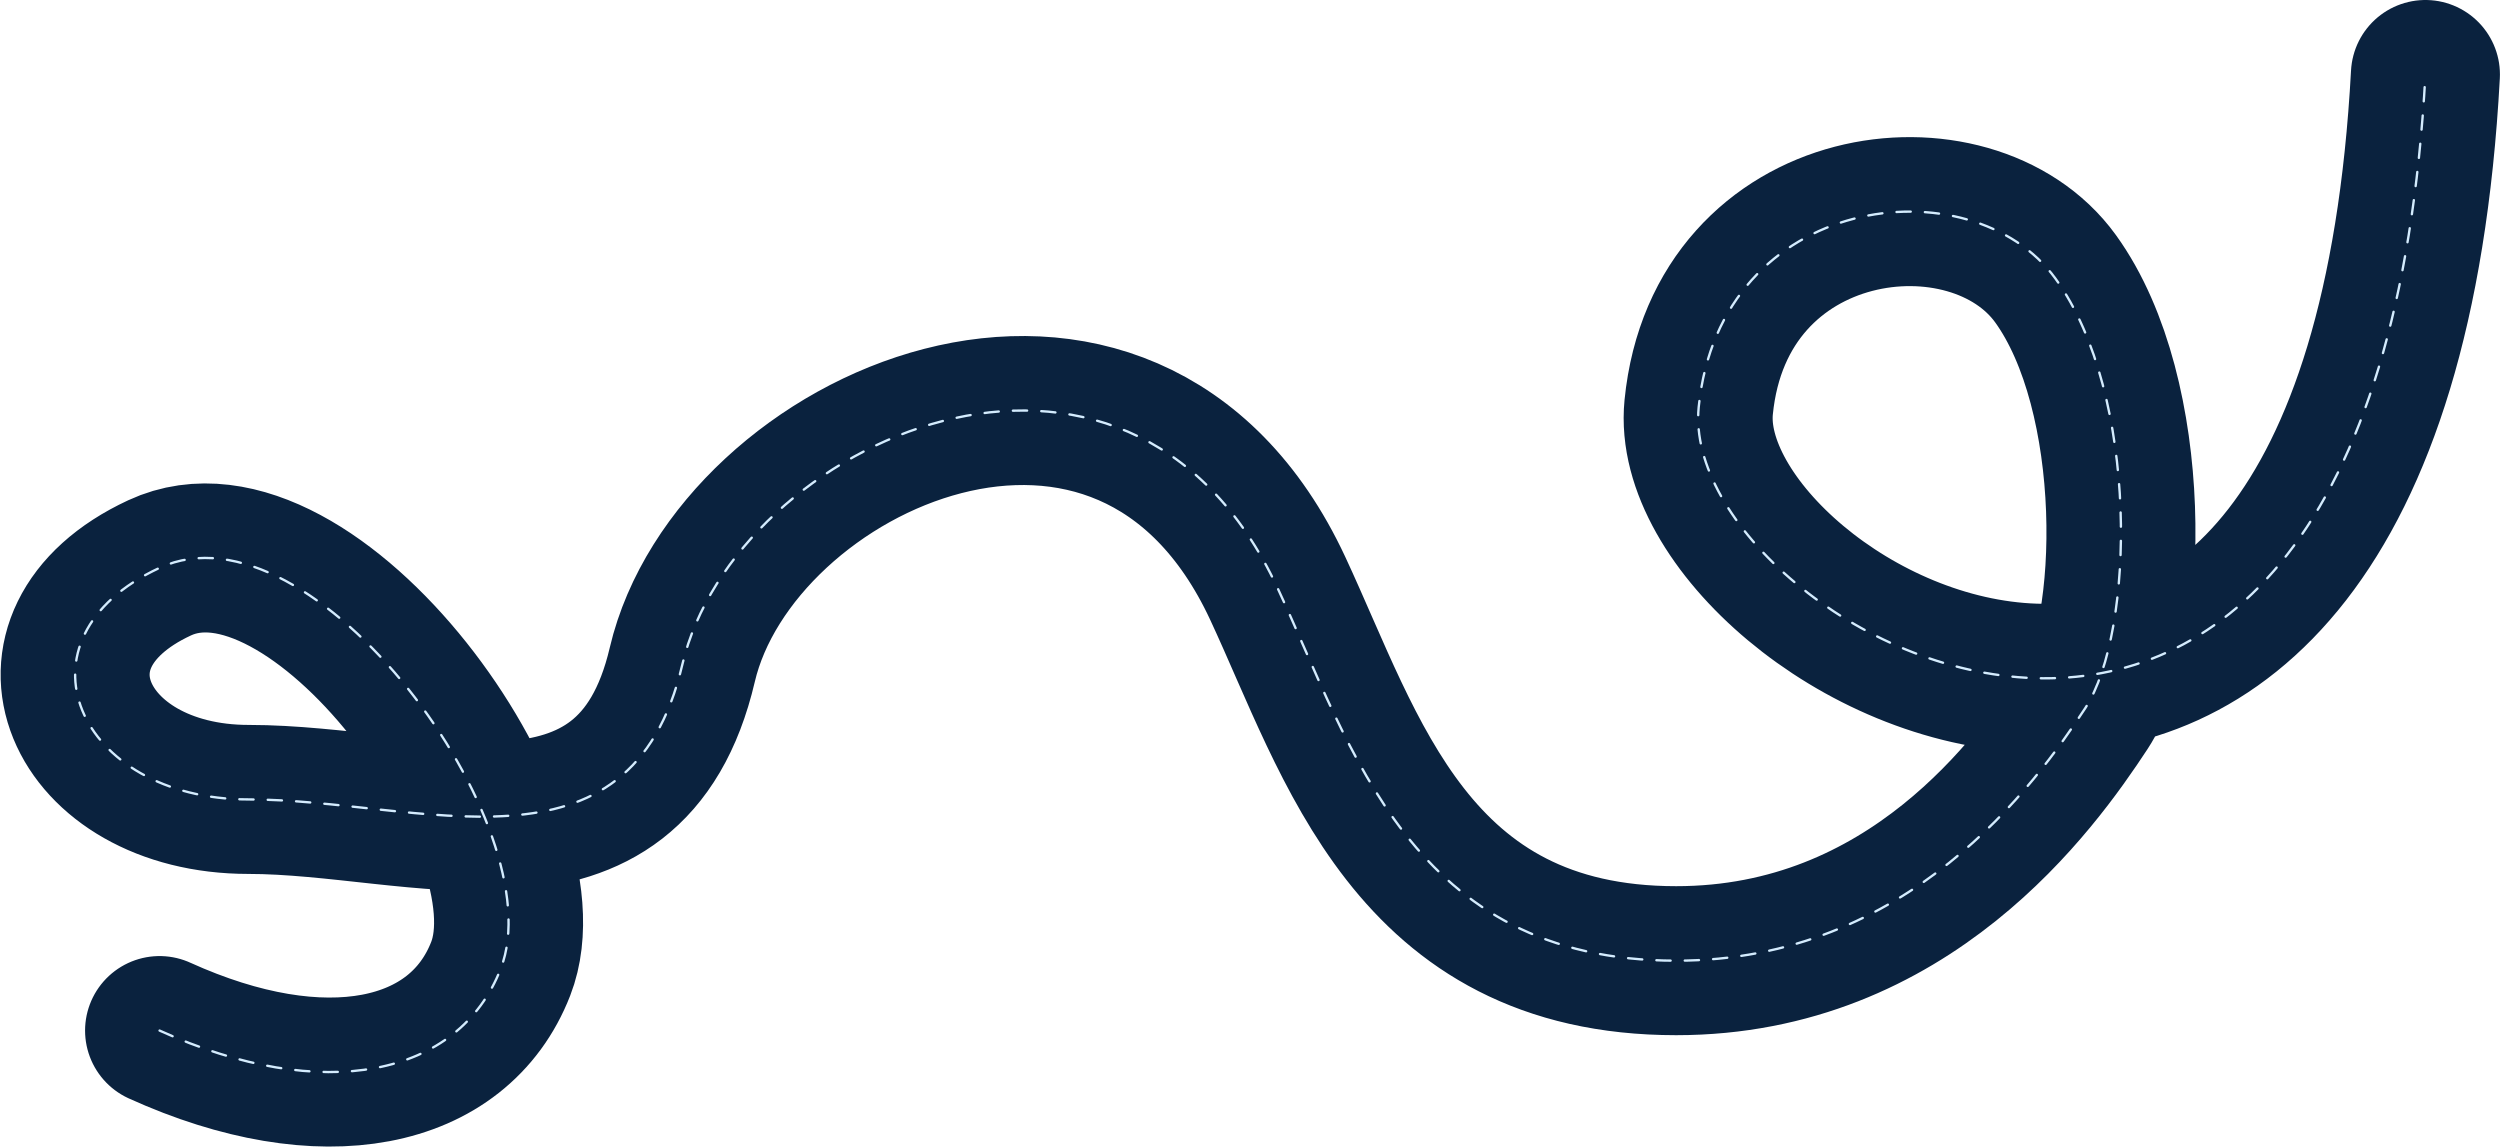 <svg xmlns="http://www.w3.org/2000/svg" width="1057" height="485" fill="none"><path stroke="#0A223E" stroke-linecap="round" stroke-width="63" d="M67.468 435.724c69.095 31.351 126.475 19.529 144.241-26.165 23.079-59.359-79.394-199.608-144.241-169.467s-34.81 97.907 37.618 97.907 161.267 37.332 183.384-56.956 187.701-169.723 251.746-32.305c31.276 67.106 56.255 157.44 168.469 157.44 98.232 0 151.942-74.733 172.942-106.734s22.994-132.427-12.542-181.604-141.894-36.482-150.882 54.343C708.703 268.184 1003.97 428.5 1025.47 31.5"/><path stroke="#D4ECFE" stroke-dasharray="6 6" stroke-linecap="round" d="M67.468 435.724c69.095 31.351 126.475 19.529 144.241-26.165 23.079-59.359-79.394-199.608-144.241-169.467s-34.81 97.907 37.618 97.907 161.267 37.332 183.384-56.956 187.701-169.723 251.746-32.305c31.276 67.106 56.255 157.44 168.469 157.44 98.232 0 151.942-74.733 172.942-106.734s22.994-132.427-12.542-181.604-141.894-36.482-150.882 54.343C708.703 268.184 1003.97 428.5 1025.47 31.5"/></svg>